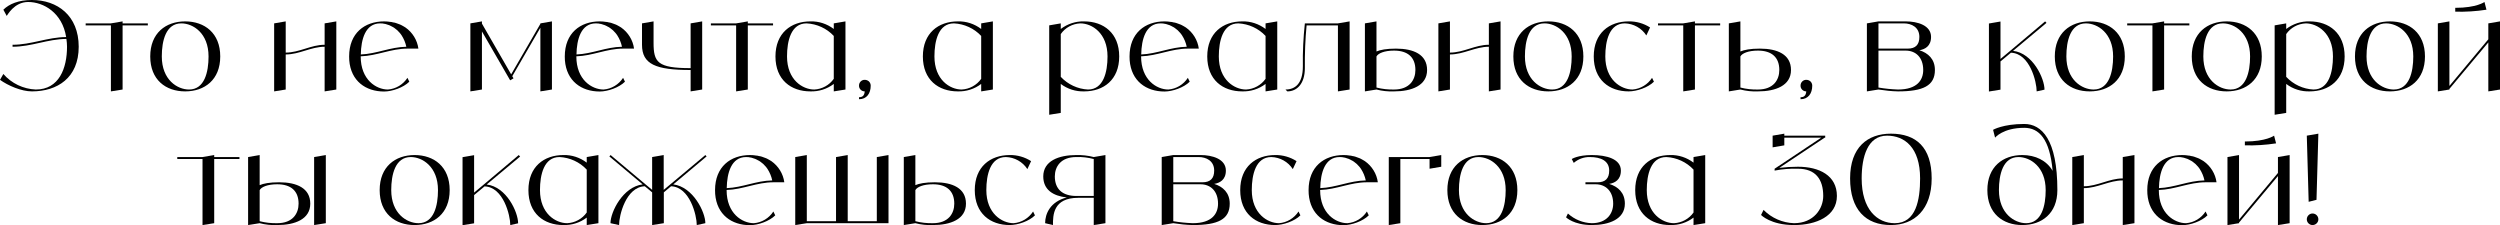 <?xml version="1.0" encoding="UTF-8"?> <svg xmlns="http://www.w3.org/2000/svg" viewBox="0 0 804.246 72.439" fill="none"><path d="M10.28 0C18.44 0 25.32 5 25.32 15.04C25.32 25.04 18.44 29.4 10.28 29.4C6.84 29.4 2.56 27.52 0 25.68L1.08 23.8C3.72 26.84 7.52 28.64 11.52 28.8C19.04 28.8 21.56 21.92 21.56 15.04C21.56 14.2 21.48 13.36 21.36 12.52C15.32 12.56 10.12 15.04 4.04 15.04V14.4C10.08 14.4 15.28 11.96 21.28 11.92C20.04 4.12 14.04 0.64 9.04 0.64C4.52 0.64 2.32 5 2.16 5.12L1.08 3.12C2.96 1.28 5.96 0 10.28 0Z" fill="black"></path><path d="M47.558 7.52V8.16H39.438V28.8L35.678 29.4V8.16H27.558V7.52H35.678L39.438 6.88V7.52H47.558Z" fill="black"></path><path d="M59.571 6.88C65.811 6.88 70.851 10.64 70.851 18.16C70.851 25.68 65.811 29.4 59.571 29.4C53.331 29.4 48.331 25.68 48.331 18.16C48.331 10.64 53.331 6.88 59.571 6.88ZM60.811 28.8C65.811 28.8 67.091 23.16 67.091 18.16C67.091 10.64 62.091 7.52 58.331 7.52C53.331 7.52 52.051 13.16 52.051 18.16C52.051 25.68 57.051 28.8 60.811 28.8Z" fill="black"></path><path d="M104.433 7.52L108.193 6.88V28.8L104.433 29.4V15.04C100.073 15.04 96.313 17.52 91.913 17.52V28.8L88.193 29.4V7.52L91.913 6.88V16.92C96.313 16.92 100.073 14.4 104.433 14.4V7.52Z" fill="black"></path><path d="M124.795 28.8C127.355 28.6 129.675 27.2 131.075 25.04L131.675 26.28C129.795 28.16 126.155 29.44 123.555 29.44C117.675 29.44 112.875 26.08 112.355 19.4C112.315 19 112.315 18.6 112.315 18.16C112.315 10.64 117.315 6.88 123.555 6.88C123.875 6.88 124.235 6.92 124.555 6.92C124.675 6.92 124.795 6.96 124.915 6.96C125.115 7 125.315 7 125.515 7.04C125.675 7.04 125.795 7.08 125.955 7.08C126.115 7.12 126.275 7.16 126.435 7.2C126.595 7.24 126.755 7.28 126.915 7.28C127.075 7.32 127.195 7.36 127.355 7.4C127.515 7.44 127.675 7.52 127.795 7.56C127.955 7.6 128.075 7.64 128.235 7.72C128.355 7.76 128.515 7.84 128.675 7.88C128.795 7.96 128.915 8 129.035 8.04C129.195 8.12 129.355 8.2 129.475 8.28C129.595 8.36 129.715 8.4 129.835 8.48C129.995 8.56 130.115 8.64 130.235 8.72C130.315 8.76 130.395 8.8 130.435 8.84C132.715 10.44 134.235 12.92 134.595 15.64H131.075C125.795 15.64 121.275 17.96 116.035 18.12V18.16C116.035 25.68 121.035 28.8 124.795 28.8ZM122.315 7.52C117.515 7.52 116.155 12.68 116.075 17.52C121.155 17.32 125.595 15.12 130.715 15.04C130.435 13.72 129.915 12.48 129.195 11.36C128.995 11.04 128.755 10.76 128.555 10.52C128.515 10.48 128.435 10.4 128.395 10.36C128.235 10.16 128.035 9.96 127.835 9.76C127.755 9.72 127.675 9.64 127.635 9.6C127.395 9.4 127.155 9.2 126.875 9C126.595 8.8 126.315 8.64 126.035 8.52C125.995 8.48 125.915 8.44 125.835 8.4C125.635 8.28 125.395 8.2 125.155 8.08C125.115 8.08 125.035 8.04 124.995 8.04C124.715 7.92 124.435 7.84 124.155 7.76C124.115 7.76 124.035 7.72 123.995 7.72C123.755 7.68 123.555 7.64 123.315 7.6C123.235 7.6 123.155 7.56 123.115 7.56C122.835 7.52 122.555 7.52 122.315 7.52Z" fill="black"></path><path d="M173.838 7.52L177.558 6.88V28.8L173.838 29.4V8.92L164.798 24.52L165.198 25.2L164.118 25.84L155.038 10.12V28.8L151.318 29.4V7.52L155.038 6.88V7.6L164.438 23.92L173.838 7.68V7.52Z" fill="black"></path><path d="M194.17 28.8C196.73 28.6 199.05 27.2 200.45 25.04L201.05 26.28C199.17 28.16 195.53 29.44 192.93 29.44C187.05 29.44 182.25 26.08 181.73 19.4C181.69 19 181.69 18.6 181.69 18.16C181.69 10.64 186.69 6.88 192.93 6.88C193.25 6.88 193.61 6.92 193.93 6.92C194.05 6.92 194.17 6.96 194.29 6.96C194.49 7 194.69 7 194.89 7.04C195.05 7.04 195.17 7.08 195.33 7.08C195.49 7.12 195.65 7.16 195.81 7.2C195.97 7.24 196.13 7.28 196.29 7.28C196.45 7.32 196.57 7.36 196.73 7.4C196.89 7.44 197.05 7.52 197.17 7.56C197.33 7.6 197.45 7.64 197.61 7.72C197.73 7.76 197.89 7.84 198.05 7.88C198.17 7.96 198.29 8 198.41 8.04C198.57 8.12 198.73 8.2 198.85 8.28C198.97 8.36 199.09 8.4 199.21 8.48C199.37 8.56 199.49 8.64 199.61 8.72C199.69 8.76 199.77 8.8 199.81 8.84C202.09 10.44 203.61 12.92 203.97 15.64H200.45C195.17 15.64 190.65 17.96 185.41 18.12V18.16C185.41 25.68 190.41 28.8 194.17 28.8ZM191.69 7.52C186.89 7.52 185.53 12.68 185.45 17.52C190.53 17.32 194.97 15.12 200.09 15.04C199.81 13.72 199.29 12.48 198.57 11.36C198.37 11.04 198.13 10.76 197.93 10.52C197.89 10.48 197.81 10.4 197.77 10.36C197.61 10.16 197.41 9.96 197.21 9.76C197.13 9.72 197.05 9.64 197.01 9.6C196.77 9.4 196.53 9.2 196.25 9C195.97 8.8 195.69 8.64 195.41 8.52C195.37 8.48 195.29 8.44 195.21 8.4C195.01 8.28 194.77 8.2 194.53 8.08C194.49 8.08 194.41 8.04 194.37 8.04C194.09 7.92 193.81 7.84 193.53 7.76C193.49 7.76 193.41 7.72 193.37 7.72C193.13 7.68 192.93 7.64 192.69 7.6C192.61 7.6 192.53 7.56 192.49 7.56C192.21 7.52 191.93 7.52 191.69 7.52Z" fill="black"></path><path d="M222.17 7.52L225.89 6.88V28.8L222.17 29.4V22.52C210.89 22.52 206.53 20.64 206.53 14.4V7.52L210.25 6.88V13.76C210.25 20.04 211.53 21.92 222.17 21.92V7.52Z" fill="black"></path><path d="M248.69 7.52V8.16H240.57V28.8L236.81 29.4V8.16H228.69V7.52H236.81L240.57 6.88V7.52H248.69Z" fill="black"></path><path d="M268.224 7.52L271.984 6.88V28.8L268.224 29.4V27C266.064 28.64 263.424 29.48 260.704 29.4C254.464 29.4 249.464 25.68 249.464 18.16C249.464 10.64 254.464 6.88 260.704 6.88C263.424 6.8 266.064 7.68 268.224 9.32V7.52ZM261.944 28.8C264.464 28.68 266.784 27.4 268.224 25.36V11.56C265.944 9.12 262.784 7.68 259.464 7.52C254.464 7.52 253.184 13.16 253.184 18.16C253.184 25.68 258.184 28.8 261.944 28.8Z" fill="black"></path><path d="M278.224 25.68C278.704 25.68 279.184 25.88 279.544 26.2C279.904 26.56 280.104 27.04 280.104 27.56C280.104 30.04 278.824 31.92 276.344 31.92V31.28C277.424 31.28 278.064 30.8 278.184 29.4C277.144 29.4 276.304 28.56 276.344 27.52C276.344 26.48 277.184 25.64 278.224 25.68Z" fill="black"></path><path d="M315.646 7.52L319.406 6.88V28.8L315.646 29.4V27C313.486 28.64 310.846 29.48 308.126 29.4C301.886 29.4 296.886 25.68 296.886 18.16C296.886 10.64 301.886 6.88 308.126 6.88C310.846 6.8 313.486 7.68 315.646 9.32V7.52ZM309.366 28.8C311.886 28.68 314.206 27.4 315.646 25.36V11.56C313.366 9.12 310.206 7.68 306.886 7.52C301.886 7.52 300.606 13.16 300.606 18.16C300.606 25.68 305.606 28.8 309.366 28.8Z" fill="black"></path><path d="M348.768 6.88C355.008 6.88 360.048 10.64 360.048 18.16C360.048 25.68 355.008 29.4 348.768 29.4C346.048 29.48 343.408 28.64 341.248 27V36.32L337.528 36.92V8.16L341.248 7.52V9.32C343.408 7.68 346.048 6.8 348.768 6.88ZM350.008 28.8C355.008 28.8 356.288 23.16 356.288 18.16C356.288 10.64 351.288 7.52 347.528 7.52C345.008 7.64 342.688 8.88 341.248 10.96V24.72C343.528 27.16 346.688 28.64 350.008 28.8Z" fill="black"></path><path d="M375.851 28.8C378.411 28.6 380.731 27.2 382.131 25.04L382.731 26.28C380.851 28.16 377.211 29.44 374.611 29.44C368.731 29.44 363.931 26.08 363.411 19.4C363.371 19 363.371 18.6 363.371 18.16C363.371 10.64 368.371 6.88 374.611 6.88C374.931 6.88 375.291 6.92 375.611 6.92C375.731 6.92 375.851 6.96 375.971 6.96C376.171 7 376.371 7 376.571 7.04C376.731 7.04 376.851 7.08 377.011 7.08C377.171 7.12 377.331 7.16 377.491 7.2C377.651 7.24 377.811 7.28 377.971 7.28C378.131 7.32 378.251 7.36 378.411 7.4C378.571 7.44 378.731 7.52 378.851 7.56C379.011 7.6 379.131 7.64 379.291 7.72C379.411 7.76 379.571 7.84 379.731 7.88C379.851 7.96 379.971 8 380.091 8.04C380.251 8.12 380.411 8.2 380.531 8.28C380.651 8.36 380.771 8.4 380.891 8.48C381.051 8.56 381.171 8.64 381.291 8.72C381.371 8.76 381.451 8.8 381.491 8.84C383.771 10.44 385.291 12.92 385.651 15.64H382.131C376.851 15.64 372.331 17.96 367.091 18.12V18.16C367.091 25.68 372.091 28.8 375.851 28.8ZM373.371 7.52C368.571 7.52 367.211 12.68 367.131 17.52C372.211 17.32 376.651 15.12 381.771 15.04C381.491 13.72 380.971 12.48 380.251 11.36C380.051 11.04 379.811 10.76 379.611 10.52C379.571 10.48 379.491 10.4 379.451 10.36C379.291 10.16 379.091 9.96 378.891 9.76C378.811 9.72 378.731 9.64 378.691 9.6C378.451 9.4 378.211 9.2 377.931 9C377.651 8.8 377.371 8.64 377.091 8.52C377.051 8.48 376.971 8.44 376.891 8.4C376.691 8.28 376.451 8.2 376.211 8.08C376.171 8.08 376.091 8.04 376.051 8.04C375.771 7.92 375.491 7.84 375.211 7.76C375.171 7.76 375.091 7.72 375.051 7.72C374.811 7.68 374.611 7.64 374.371 7.6C374.291 7.6 374.211 7.56 374.171 7.56C373.891 7.52 373.611 7.52 373.371 7.52Z" fill="black"></path><path d="M407.131 7.52L410.891 6.88V28.8L407.131 29.4V27C404.971 28.64 402.331 29.48 399.611 29.4C393.371 29.4 388.371 25.68 388.371 18.16C388.371 10.64 393.371 6.88 399.611 6.88C402.331 6.8 404.971 7.68 407.131 9.32V7.52ZM400.851 28.8C403.371 28.68 405.691 27.4 407.131 25.36V11.56C404.851 9.12 401.691 7.68 398.371 7.52C393.371 7.52 392.091 13.16 392.091 18.16C392.091 25.68 397.091 28.8 400.851 28.8Z" fill="black"></path><path d="M430.41 7.52L434.17 6.88V28.8L430.41 29.4V8.16H420.33C419.89 12.72 419.73 17.32 419.77 21.92C419.77 26.92 417.25 29.4 414.13 29.4L413.53 28.8C416.65 28.8 419.13 26.92 419.13 21.28C419.05 16.68 419.29 12.08 419.77 7.52H430.41Z" fill="black"></path><path d="M449.09 15.64C454.733 15.64 459.093 17.52 459.093 22.52C459.093 27.56 454.093 29.4 448.45 29.4C446.57 29.48 444.65 29.28 442.81 28.8L439.09 29.4V7.52L442.81 6.88V16.56C444.01 16.04 445.97 15.64 449.09 15.64ZM448.45 28.8C453.453 28.8 455.333 25.68 455.333 22.52C455.333 18.4 452.853 16.28 448.45 16.28C445.33 16.28 443.33 17.16 442.81 18.16V28.16C444.65 28.64 446.57 28.84 448.45 28.8Z" fill="black"></path><path d="M478.965 7.52L482.725 6.88V28.8L478.965 29.4V15.04C474.605 15.04 470.845 17.52 466.445 17.52V28.8L462.725 29.4V7.52L466.445 6.88V16.92C470.845 16.92 474.605 14.4 478.965 14.4V7.52Z" fill="black"></path><path d="M498.085 6.88C504.325 6.88 509.365 10.64 509.365 18.16C509.365 25.68 504.325 29.4 498.085 29.4C491.845 29.4 486.845 25.68 486.845 18.16C486.845 10.64 491.845 6.88 498.085 6.88ZM499.325 28.8C504.325 28.8 505.605 23.16 505.605 18.16C505.605 10.64 500.605 7.52 496.845 7.52C491.845 7.52 490.565 13.16 490.565 18.16C490.565 25.68 495.565 28.8 499.325 28.8Z" fill="black"></path><path d="M531.465 25.04L532.065 26.28C530.185 28.16 526.545 29.4 523.945 29.4C517.705 29.4 512.705 25.68 512.705 18.16C512.705 10.64 517.705 6.88 523.945 6.88C526.385 6.84 528.785 7.52 530.825 8.84L529.625 11.4C528.105 9.04 525.505 7.6 522.705 7.52C517.705 7.52 516.425 13.16 516.425 18.16C516.425 25.68 521.465 28.8 525.185 28.8C527.745 28.6 530.065 27.2 531.465 25.04Z" fill="black"></path><path d="M553.377 7.52V8.16H545.257V28.8L541.497 29.4V8.16H533.377V7.52H541.497L545.257 6.88V7.52H553.377Z" fill="black"></path><path d="M566.162 15.64C571.802 15.64 576.162 17.52 576.162 22.52C576.162 27.56 571.162 29.4 565.522 29.4C563.642 29.48 561.722 29.28 559.882 28.8L556.162 29.4V7.52L559.882 6.88V16.56C561.082 16.04 563.042 15.64 566.162 15.64ZM565.522 28.8C570.522 28.8 572.402 25.68 572.402 22.52C572.402 18.4 569.922 16.28 565.522 16.28C562.402 16.28 560.402 17.16 559.882 18.16V28.16C561.722 28.64 563.642 28.84 565.522 28.8Z" fill="black"></path><path d="M581.115 25.68C581.595 25.68 582.075 25.88 582.435 26.2C582.795 26.56 582.995 27.04 582.995 27.56C582.995 30.04 581.715 31.92 579.235 31.92V31.28C580.315 31.28 580.955 30.8 581.075 29.4C580.035 29.4 579.195 28.56 579.235 27.52C579.235 26.48 580.075 25.64 581.115 25.68Z" fill="black"></path><path d="M617.457 16.16C620.257 17.04 622.457 19 622.457 22.52C622.457 27.56 618.697 29.4 610.577 29.4C608.457 29.36 606.377 29.12 604.297 28.8L600.577 29.4V7.52L604.297 6.88H613.057C616.897 6.88 621.217 8.16 621.217 11.88C621.217 14.88 619.217 15.88 617.457 16.16ZM604.297 7.52V15.64H613.697C616.217 15.64 617.457 14.4 617.457 11.88C617.457 8.76 614.937 7.52 612.457 7.52H604.297ZM610.577 28.8C616.817 28.8 618.697 25.68 618.697 22.52C618.697 18.4 616.217 16.28 613.057 16.28H604.297V28.16C606.377 28.52 608.457 28.72 610.577 28.8Z" fill="black"></path><path d="M647.594 16.36C653.954 17.08 657.714 25.24 657.714 28.84L655.194 29.4C655.194 26.32 652.994 17.16 646.914 16.96L643.554 19.76V28.84L639.834 29.44V7.56L643.554 6.92V18.96L646.714 16.32L657.914 6.88L658.354 7.36L647.594 16.36Z" fill="black"></path><path d="M672.267 6.88C678.507 6.88 683.547 10.64 683.547 18.16C683.547 25.68 678.507 29.4 672.267 29.4C666.027 29.4 661.027 25.68 661.027 18.16C661.027 10.64 666.027 6.88 672.267 6.88ZM673.507 28.8C678.507 28.8 679.787 23.16 679.787 18.16C679.787 10.64 674.787 7.52 671.027 7.52C666.027 7.52 664.747 13.16 664.747 18.16C664.747 25.68 669.747 28.8 673.507 28.8Z" fill="black"></path><path d="M704.314 7.52V8.16H696.194V28.8L692.434 29.4V8.16H684.314V7.52H692.434L696.194 6.88V7.52H704.314Z" fill="black"></path><path d="M716.329 6.88C722.569 6.88 727.609 10.64 727.609 18.16C727.609 25.68 722.569 29.4 716.329 29.4C710.089 29.4 705.089 25.68 705.089 18.16C705.089 10.64 710.089 6.88 716.329 6.88ZM717.569 28.8C722.569 28.8 723.849 23.16 723.849 18.16C723.849 10.64 718.849 7.52 715.089 7.52C710.089 7.52 708.809 13.16 708.809 18.16C708.809 25.68 713.809 28.8 717.569 28.8Z" fill="black"></path><path d="M742.989 6.88C749.229 6.88 754.269 10.64 754.269 18.16C754.269 25.68 749.229 29.4 742.989 29.4C740.269 29.48 737.629 28.64 735.469 27V36.32L731.749 36.92V8.16L735.469 7.52V9.32C737.629 7.68 740.269 6.8 742.989 6.88ZM744.229 28.8C749.229 28.8 750.509 23.16 750.509 18.16C750.509 10.64 745.509 7.52 741.749 7.52C739.229 7.64 736.909 8.88 735.469 10.96V24.72C737.749 27.16 740.909 28.64 744.229 28.8Z" fill="black"></path><path d="M768.829 6.88C775.069 6.88 780.109 10.64 780.109 18.16C780.109 25.68 775.069 29.4 768.829 29.4C762.589 29.4 757.589 25.68 757.589 18.16C757.589 10.64 762.589 6.88 768.829 6.88ZM770.069 28.8C775.069 28.8 776.349 23.16 776.349 18.16C776.349 10.64 771.349 7.52 767.589 7.52C762.589 7.52 761.309 13.16 761.309 18.16C761.309 25.68 766.309 28.8 770.069 28.8Z" fill="black"></path><path d="M800.489 7.52L804.249 6.88V28.8L800.489 29.4V13.64L787.969 28.6V28.8L784.249 29.4V7.52L787.969 6.88V27.64L800.489 12.64V7.52ZM799.249 0.64L799.889 3.12C796.569 3.64 793.209 3.84 789.849 3.76V2.52C796.729 2.52 799.249 0.64 799.249 0.64Z" fill="black"></path><path d="M77.03 50.52V51.16H68.91V71.8L65.15 72.4V51.16H57.03V50.52H65.15L68.91 49.88V50.52H77.03Z" fill="black"></path><path d="M89.814 58.64C95.454 58.64 99.814 60.52 99.814 65.52C99.814 70.56 94.814 72.4 89.174 72.4C87.294 72.48 85.374 72.28 83.534 71.8L79.814 72.4V50.52L83.534 49.88V59.56C84.734 59.04 86.694 58.64 89.814 58.64ZM89.174 71.8C94.174 71.8 96.054 68.68 96.054 65.52C96.054 61.4 93.574 59.28 89.174 59.28C86.054 59.28 84.054 60.16 83.534 61.16V71.16C85.374 71.64 87.294 71.84 89.174 71.8ZM101.054 50.52L104.814 49.88V71.8L101.054 72.4V50.52Z" fill="black"></path><path d="M133.379 49.88C139.619 49.88 144.659 53.64 144.659 61.16C144.659 68.68 139.619 72.4 133.379 72.4C127.139 72.4 122.139 68.68 122.139 61.16C122.139 53.64 127.139 49.88 133.379 49.88ZM134.619 71.8C139.619 71.8 140.899 66.16 140.899 61.16C140.899 53.64 135.899 50.52 132.139 50.52C127.139 50.52 125.859 56.16 125.859 61.16C125.859 68.68 130.859 71.8 134.619 71.8Z" fill="black"></path><path d="M156.558 59.36C162.919 60.08 166.679 68.24 166.679 71.84L164.159 72.4C164.159 69.32 161.959 60.16 155.878 59.96L152.519 62.76V71.84L148.799 72.44V50.56L152.519 49.92V61.96L155.678 59.32L166.879 49.88L167.319 50.36L156.558 59.36Z" fill="black"></path><path d="M188.751 50.52L192.511 49.88V71.8L188.751 72.4V70C186.591 71.64 183.951 72.48 181.231 72.4C174.991 72.4 169.991 68.68 169.991 61.16C169.991 53.64 174.991 49.88 181.231 49.88C183.951 49.8 186.591 50.68 188.751 52.32V50.52ZM182.471 71.8C184.991 71.68 187.311 70.4 188.751 68.36V54.56C186.471 52.12 183.311 50.68 179.991 50.52C174.991 50.52 173.711 56.16 173.711 61.16C173.711 68.68 178.711 71.8 182.471 71.8Z" fill="black"></path><path d="M216.591 59.32C222.911 60.08 226.911 68.2 226.911 71.8L224.151 72.4C224.151 69.32 221.951 60.16 215.871 59.92L213.551 61.88V71.8L209.791 72.4V61.88L207.431 59.92C201.352 60.16 199.152 69.32 199.152 72.4L196.391 71.8C196.391 68.2 200.392 60.08 206.751 59.32L196.031 50.32L196.431 49.88L207.631 59.28L209.791 61.08V50.52L213.511 49.88V61.08L215.671 59.28L226.911 49.88L227.311 50.32L216.591 59.32Z" fill="black"></path><path d="M242.51 71.8C245.07 71.6 247.39 70.2 248.79 68.04L249.39 69.28C247.51 71.16 243.87 72.44 241.27 72.44C235.39 72.44 230.59 69.08 230.07 62.4C230.03 62 230.03 61.6 230.03 61.16C230.03 53.64 235.03 49.88 241.27 49.88C241.59 49.88 241.95 49.92 242.27 49.92C242.39 49.92 242.51 49.96 242.63 49.96C242.83 50 243.03 50 243.23 50.04C243.39 50.04 243.51 50.08 243.67 50.08C243.83 50.12 243.99 50.16 244.15 50.2C244.31 50.24 244.47 50.28 244.63 50.28C244.79 50.32 244.91 50.36 245.07 50.4C245.23 50.44 245.39 50.52 245.51 50.56C245.67 50.6 245.79 50.64 245.95 50.72C246.07 50.76 246.23 50.84 246.39 50.88C246.51 50.96 246.63 51 246.75 51.04C246.91 51.12 247.07 51.2 247.19 51.28C247.31 51.36 247.43 51.4 247.55 51.48C247.71 51.56 247.83 51.64 247.95 51.72C248.03 51.76 248.11 51.8 248.15 51.84C250.429 53.44 251.949 55.92 252.309 58.64H248.79C243.51 58.64 238.99 60.96 233.75 61.12V61.16C233.75 68.68 238.75 71.8 242.51 71.8ZM240.03 50.52C235.23 50.52 233.87 55.68 233.79 60.52C238.87 60.32 243.31 58.12 248.43 58.04C248.15 56.72 247.63 55.48 246.91 54.36C246.71 54.04 246.47 53.76 246.27 53.52C246.23 53.48 246.15 53.4 246.11 53.36C245.95 53.16 245.75 52.96 245.55 52.76C245.47 52.72 245.39 52.64 245.35 52.6C245.11 52.4 244.87 52.2 244.59 52C244.31 51.8 244.03 51.64 243.75 51.52C243.71 51.48 243.63 51.44 243.55 51.4C243.35 51.28 243.11 51.2 242.87 51.08C242.83 51.08 242.75 51.04 242.71 51.04C242.43 50.92 242.15 50.84 241.87 50.76C241.83 50.76 241.75 50.72 241.71 50.72C241.47 50.68 241.27 50.64 241.03 50.6C240.95 50.6 240.87 50.56 240.83 50.56C240.55 50.52 240.27 50.52 240.03 50.52Z" fill="black"></path><path d="M282.069 50.52L285.829 49.88V71.8H259.549L255.829 72.4V50.52L259.549 49.88V71.16H268.949V50.52L272.709 49.88V71.16H282.069V50.52Z" fill="black"></path><path d="M300.751 58.64C306.391 58.64 310.751 60.52 310.751 65.52C310.751 70.56 305.751 72.4 300.111 72.4C298.231 72.48 296.311 72.28 294.471 71.8L290.751 72.4V50.52L294.471 49.88V59.56C295.671 59.04 297.631 58.64 300.751 58.64ZM300.111 71.8C305.111 71.8 306.991 68.68 306.991 65.52C306.991 61.4 304.511 59.28 300.111 59.28C296.991 59.28 294.991 60.16 294.471 61.16V71.16C296.311 71.64 298.231 71.84 300.111 71.8Z" fill="black"></path><path d="M332.343 68.04L332.943 69.28C331.063 71.16 327.423 72.4 324.823 72.4C318.583 72.4 313.583 68.68 313.583 61.16C313.583 53.64 318.583 49.88 324.823 49.88C327.263 49.84 329.663 50.52 331.703 51.84L330.503 54.4C328.983 52.04 326.383 50.6 323.583 50.52C318.583 50.52 317.303 56.16 317.303 61.16C317.303 68.68 322.343 71.8 326.063 71.8C328.623 71.6 330.943 70.2 332.343 68.04Z" fill="black"></path><path d="M351.856 50.52L355.616 49.88V71.8L351.856 72.4V63.64H346.856C338.736 63.64 338.736 69.28 338.736 72.4L336.216 71.8C336.216 68.76 337.856 64.88 343.176 63.52C338.776 63.04 335.616 61.04 335.616 56.76C335.616 51.76 340.616 49.88 346.216 49.88C348.136 49.84 350.016 50.04 351.856 50.52ZM351.856 63.04V51.16C350.016 50.68 348.136 50.44 346.256 50.52C341.216 50.52 339.336 53.64 339.336 56.76C339.336 60.88 341.856 63.04 346.256 63.04H351.856Z" fill="black"></path><path d="M390.601 59.16C393.401 60.04 395.601 62 395.601 65.52C395.601 70.56 391.841 72.4 383.721 72.4C381.601 72.36 379.521 72.12 377.441 71.8L373.721 72.4V50.52L377.441 49.88H386.201C390.041 49.88 394.361 51.16 394.361 54.88C394.361 57.88 392.361 58.88 390.601 59.16ZM377.441 50.52V58.64H386.841C389.361 58.64 390.601 57.4 390.601 54.88C390.601 51.76 388.081 50.52 385.601 50.52H377.441ZM383.721 71.8C389.961 71.8 391.841 68.68 391.841 65.52C391.841 61.4 389.361 59.28 386.201 59.28H377.441V71.16C379.521 71.52 381.601 71.72 383.721 71.8Z" fill="black"></path><path d="M417.735 68.04L418.335 69.28C416.455 71.16 412.815 72.4 410.216 72.4C403.976 72.4 398.976 68.68 398.976 61.16C398.976 53.64 403.976 49.88 410.216 49.88C412.655 49.84 415.055 50.52 417.095 51.84L415.895 54.4C414.375 52.04 411.775 50.6 408.976 50.52C403.976 50.52 402.696 56.16 402.696 61.16C402.696 68.68 407.736 71.8 411.456 71.8C414.015 71.6 416.335 70.2 417.735 68.04Z" fill="black"></path><path d="M433.448 71.8C436.008 71.6 438.328 70.2 439.728 68.04L440.328 69.28C438.448 71.16 434.808 72.44 432.208 72.44C426.328 72.44 421.528 69.08 421.008 62.4C420.968 62 420.968 61.6 420.968 61.16C420.968 53.64 425.968 49.88 432.208 49.88C432.528 49.88 432.888 49.92 433.208 49.92C433.328 49.92 433.448 49.96 433.568 49.96C433.768 50 433.968 50 434.168 50.04C434.328 50.04 434.448 50.08 434.608 50.08C434.768 50.12 434.928 50.16 435.088 50.2C435.248 50.24 435.408 50.28 435.568 50.28C435.728 50.32 435.848 50.36 436.008 50.4C436.168 50.44 436.328 50.52 436.448 50.56C436.608 50.6 436.728 50.64 436.888 50.72C437.008 50.76 437.168 50.84 437.328 50.88C437.448 50.96 437.568 51 437.688 51.04C437.848 51.12 438.008 51.2 438.128 51.28C438.248 51.36 438.368 51.4 438.488 51.48C438.648 51.56 438.768 51.64 438.888 51.72C438.968 51.76 439.048 51.8 439.088 51.84C441.368 53.44 442.888 55.92 443.248 58.64H439.728C434.448 58.64 429.928 60.96 424.688 61.12V61.16C424.688 68.68 429.688 71.8 433.448 71.8ZM430.968 50.52C426.168 50.52 424.808 55.68 424.728 60.52C429.808 60.32 434.248 58.12 439.368 58.04C439.088 56.72 438.568 55.48 437.848 54.36C437.648 54.04 437.408 53.76 437.208 53.52C437.168 53.48 437.088 53.4 437.048 53.36C436.888 53.16 436.688 52.96 436.488 52.76C436.408 52.72 436.328 52.64 436.288 52.6C436.048 52.4 435.808 52.2 435.528 52C435.248 51.8 434.968 51.64 434.688 51.52C434.648 51.48 434.568 51.44 434.488 51.4C434.288 51.28 434.048 51.2 433.808 51.08C433.768 51.08 433.688 51.04 433.648 51.04C433.368 50.92 433.088 50.84 432.808 50.76C432.768 50.76 432.688 50.72 432.648 50.72C432.408 50.68 432.208 50.64 431.968 50.6C431.888 50.6 431.808 50.56 431.768 50.56C431.488 50.52 431.208 50.52 430.968 50.52Z" fill="black"></path><path d="M459.888 50.52L463.648 49.88V53.64L459.888 54.28V51.16H450.488V71.8L446.768 72.4V50.52H459.888Z" fill="black"></path><path d="M476.855 49.88C483.095 49.88 488.135 53.64 488.135 61.16C488.135 68.68 483.095 72.4 476.855 72.4C470.615 72.4 465.615 68.68 465.615 61.16C465.615 53.64 470.615 49.88 476.855 49.88ZM478.095 71.8C483.095 71.8 484.375 66.16 484.375 61.16C484.375 53.64 479.375 50.52 475.615 50.52C470.615 50.52 469.335 56.16 469.335 61.16C469.335 68.68 474.335 71.8 478.095 71.8Z" fill="black"></path><path d="M517.677 59.16C520.517 60.04 522.717 62 522.717 65.52C522.717 70.56 517.557 72.4 512.078 72.4C506.278 72.4 503.798 69.92 503.798 69.92L504.398 68.68C506.478 70.6 509.238 71.72 512.078 71.8C516.917 71.8 518.957 68.68 518.957 65.52C518.957 61.4 516.437 59.28 513.318 59.28H510.038V58.64H513.958C516.437 58.64 517.677 57.4 517.677 54.88C517.677 51.76 515.037 50.52 511.438 50.52C509.558 50.48 507.718 51.16 506.278 52.4L505.638 51.16C505.638 51.16 507.518 49.88 512.078 49.88C516.917 49.88 521.437 51.16 521.437 54.88C521.437 57.88 519.437 58.88 517.677 59.16Z" fill="black"></path><path d="M544.805 50.52L548.565 49.88V71.8L544.805 72.4V70C542.645 71.64 540.005 72.48 537.285 72.4C531.045 72.4 526.045 68.68 526.045 61.16C526.045 53.64 531.045 49.88 537.285 49.88C540.005 49.8 542.645 50.68 544.805 52.32V50.52ZM538.525 71.8C541.045 71.68 543.365 70.4 544.805 68.36V54.56C542.525 52.12 539.365 50.68 536.045 50.52C531.045 50.52 529.765 56.16 529.765 61.16C529.765 68.68 534.765 71.8 538.525 71.8Z" fill="black"></path><path d="M578.41 53.64C585.29 53.64 590.93 56.48 590.93 63.04C590.93 69.56 584.29 72.4 577.13 72.4C569.61 72.4 566.53 69.16 566.53 69.16L567.33 67.52C569.93 70.16 573.45 71.68 577.13 71.8C583.49 71.8 586.53 67.12 586.53 63.04C586.53 57.64 584.01 54.28 578.41 54.28C575.89 54.2 573.37 54.4 570.89 54.88V54.28L585.89 44.28H574.01V46.76L570.25 47.4V43.64L574.01 43V43.64H587.17V44.28H587.01L572.41 54C574.41 53.76 576.41 53.64 578.41 53.64Z" fill="black"></path><path d="M608.295 43C616.415 43 621.414 47.4 621.414 57.4C621.414 67.4 615.815 72.4 608.295 72.4C600.175 72.4 595.175 67.4 595.175 57.4C595.175 47.4 600.775 43 608.295 43ZM609.535 71.8C616.415 71.8 617.694 64.28 617.694 57.4C617.694 47.4 612.655 43.64 607.055 43.64C600.775 43.64 598.895 50.52 598.895 57.4C598.895 67.4 603.895 71.8 609.535 71.8Z" fill="black"></path><path d="M651.212 39.88C656.812 39.88 661.852 44.88 661.852 61.16C661.852 68.68 656.812 72.4 650.572 72.4C644.332 72.4 639.332 68.68 639.332 61.16C639.332 53.64 644.332 49.88 650.572 49.88C654.772 49.88 658.372 51.6 660.332 54.96C659.412 44.72 655.972 41.12 651.212 41.12C644.332 41.12 641.812 44.28 641.812 44.28L641.172 41.76C641.172 41.76 644.332 39.88 651.212 39.88ZM651.812 71.8C656.812 71.8 658.092 66.16 658.092 61.16C658.092 53.64 653.092 50.52 649.332 50.52C644.332 50.52 643.052 56.16 643.052 61.16C643.052 68.68 648.052 71.8 651.812 71.8Z" fill="black"></path><path d="M682.889 50.52L686.649 49.88V71.8L682.889 72.4V58.04C678.529 58.04 674.769 60.52 670.369 60.52V71.8L666.649 72.4V50.52L670.369 49.88V59.92C674.769 59.92 678.529 57.4 682.889 57.4V50.52Z" fill="black"></path><path d="M703.252 71.8C705.812 71.6 708.132 70.2 709.532 68.04L710.132 69.28C708.252 71.16 704.612 72.44 702.012 72.44C696.132 72.44 691.332 69.08 690.812 62.4C690.772 62 690.772 61.6 690.772 61.16C690.772 53.64 695.772 49.88 702.012 49.88C702.332 49.88 702.692 49.92 703.012 49.92C703.132 49.92 703.252 49.96 703.372 49.96C703.572 50 703.772 50 703.972 50.04C704.132 50.04 704.252 50.08 704.412 50.08C704.572 50.12 704.732 50.16 704.892 50.2C705.052 50.24 705.212 50.28 705.372 50.28C705.532 50.32 705.652 50.36 705.812 50.4C705.972 50.44 706.132 50.52 706.252 50.56C706.412 50.6 706.532 50.64 706.692 50.72C706.812 50.76 706.972 50.84 707.132 50.88C707.252 50.96 707.372 51 707.492 51.04C707.652 51.12 707.812 51.2 707.932 51.28C708.052 51.36 708.172 51.4 708.292 51.48C708.452 51.56 708.572 51.64 708.692 51.72C708.772 51.76 708.852 51.8 708.892 51.84C711.172 53.44 712.692 55.92 713.052 58.64H709.532C704.252 58.64 699.732 60.96 694.492 61.12V61.16C694.492 68.68 699.492 71.8 703.252 71.8ZM700.772 50.52C695.972 50.52 694.612 55.68 694.532 60.52C699.612 60.32 704.052 58.12 709.172 58.04C708.892 56.72 708.372 55.48 707.652 54.36C707.452 54.04 707.212 53.76 707.012 53.52C706.972 53.48 706.892 53.4 706.852 53.36C706.692 53.16 706.492 52.96 706.292 52.76C706.212 52.72 706.132 52.64 706.092 52.6C705.852 52.4 705.612 52.2 705.332 52C705.052 51.8 704.772 51.64 704.492 51.52C704.452 51.48 704.372 51.44 704.292 51.4C704.092 51.28 703.852 51.2 703.612 51.08C703.572 51.08 703.492 51.04 703.452 51.04C703.172 50.92 702.892 50.84 702.612 50.76C702.572 50.76 702.492 50.72 702.452 50.72C702.212 50.68 702.012 50.64 701.772 50.6C701.692 50.6 701.612 50.56 701.572 50.56C701.292 50.52 701.012 50.52 700.772 50.52Z" fill="black"></path><path d="M732.811 50.52L736.571 49.88V71.8L732.811 72.4V56.64L720.292 71.6V71.8L716.572 72.4V50.52L720.292 49.88V70.64L732.811 55.64V50.52ZM731.571 43.64L732.211 46.12C728.891 46.64 725.531 46.84 722.171 46.76V45.52C729.051 45.52 731.571 43.64 731.571 43.64Z" fill="black"></path><path d="M743.934 72.4C742.934 72.4 742.094 71.56 742.094 70.56C742.094 69.52 742.934 68.68 743.934 68.68C744.974 68.68 745.814 69.52 745.814 70.56C745.814 71.56 744.974 72.4 743.934 72.4ZM745.214 64.28L742.694 64.92L742.094 43.64L745.814 43L745.214 64.28Z" fill="black"></path></svg> 